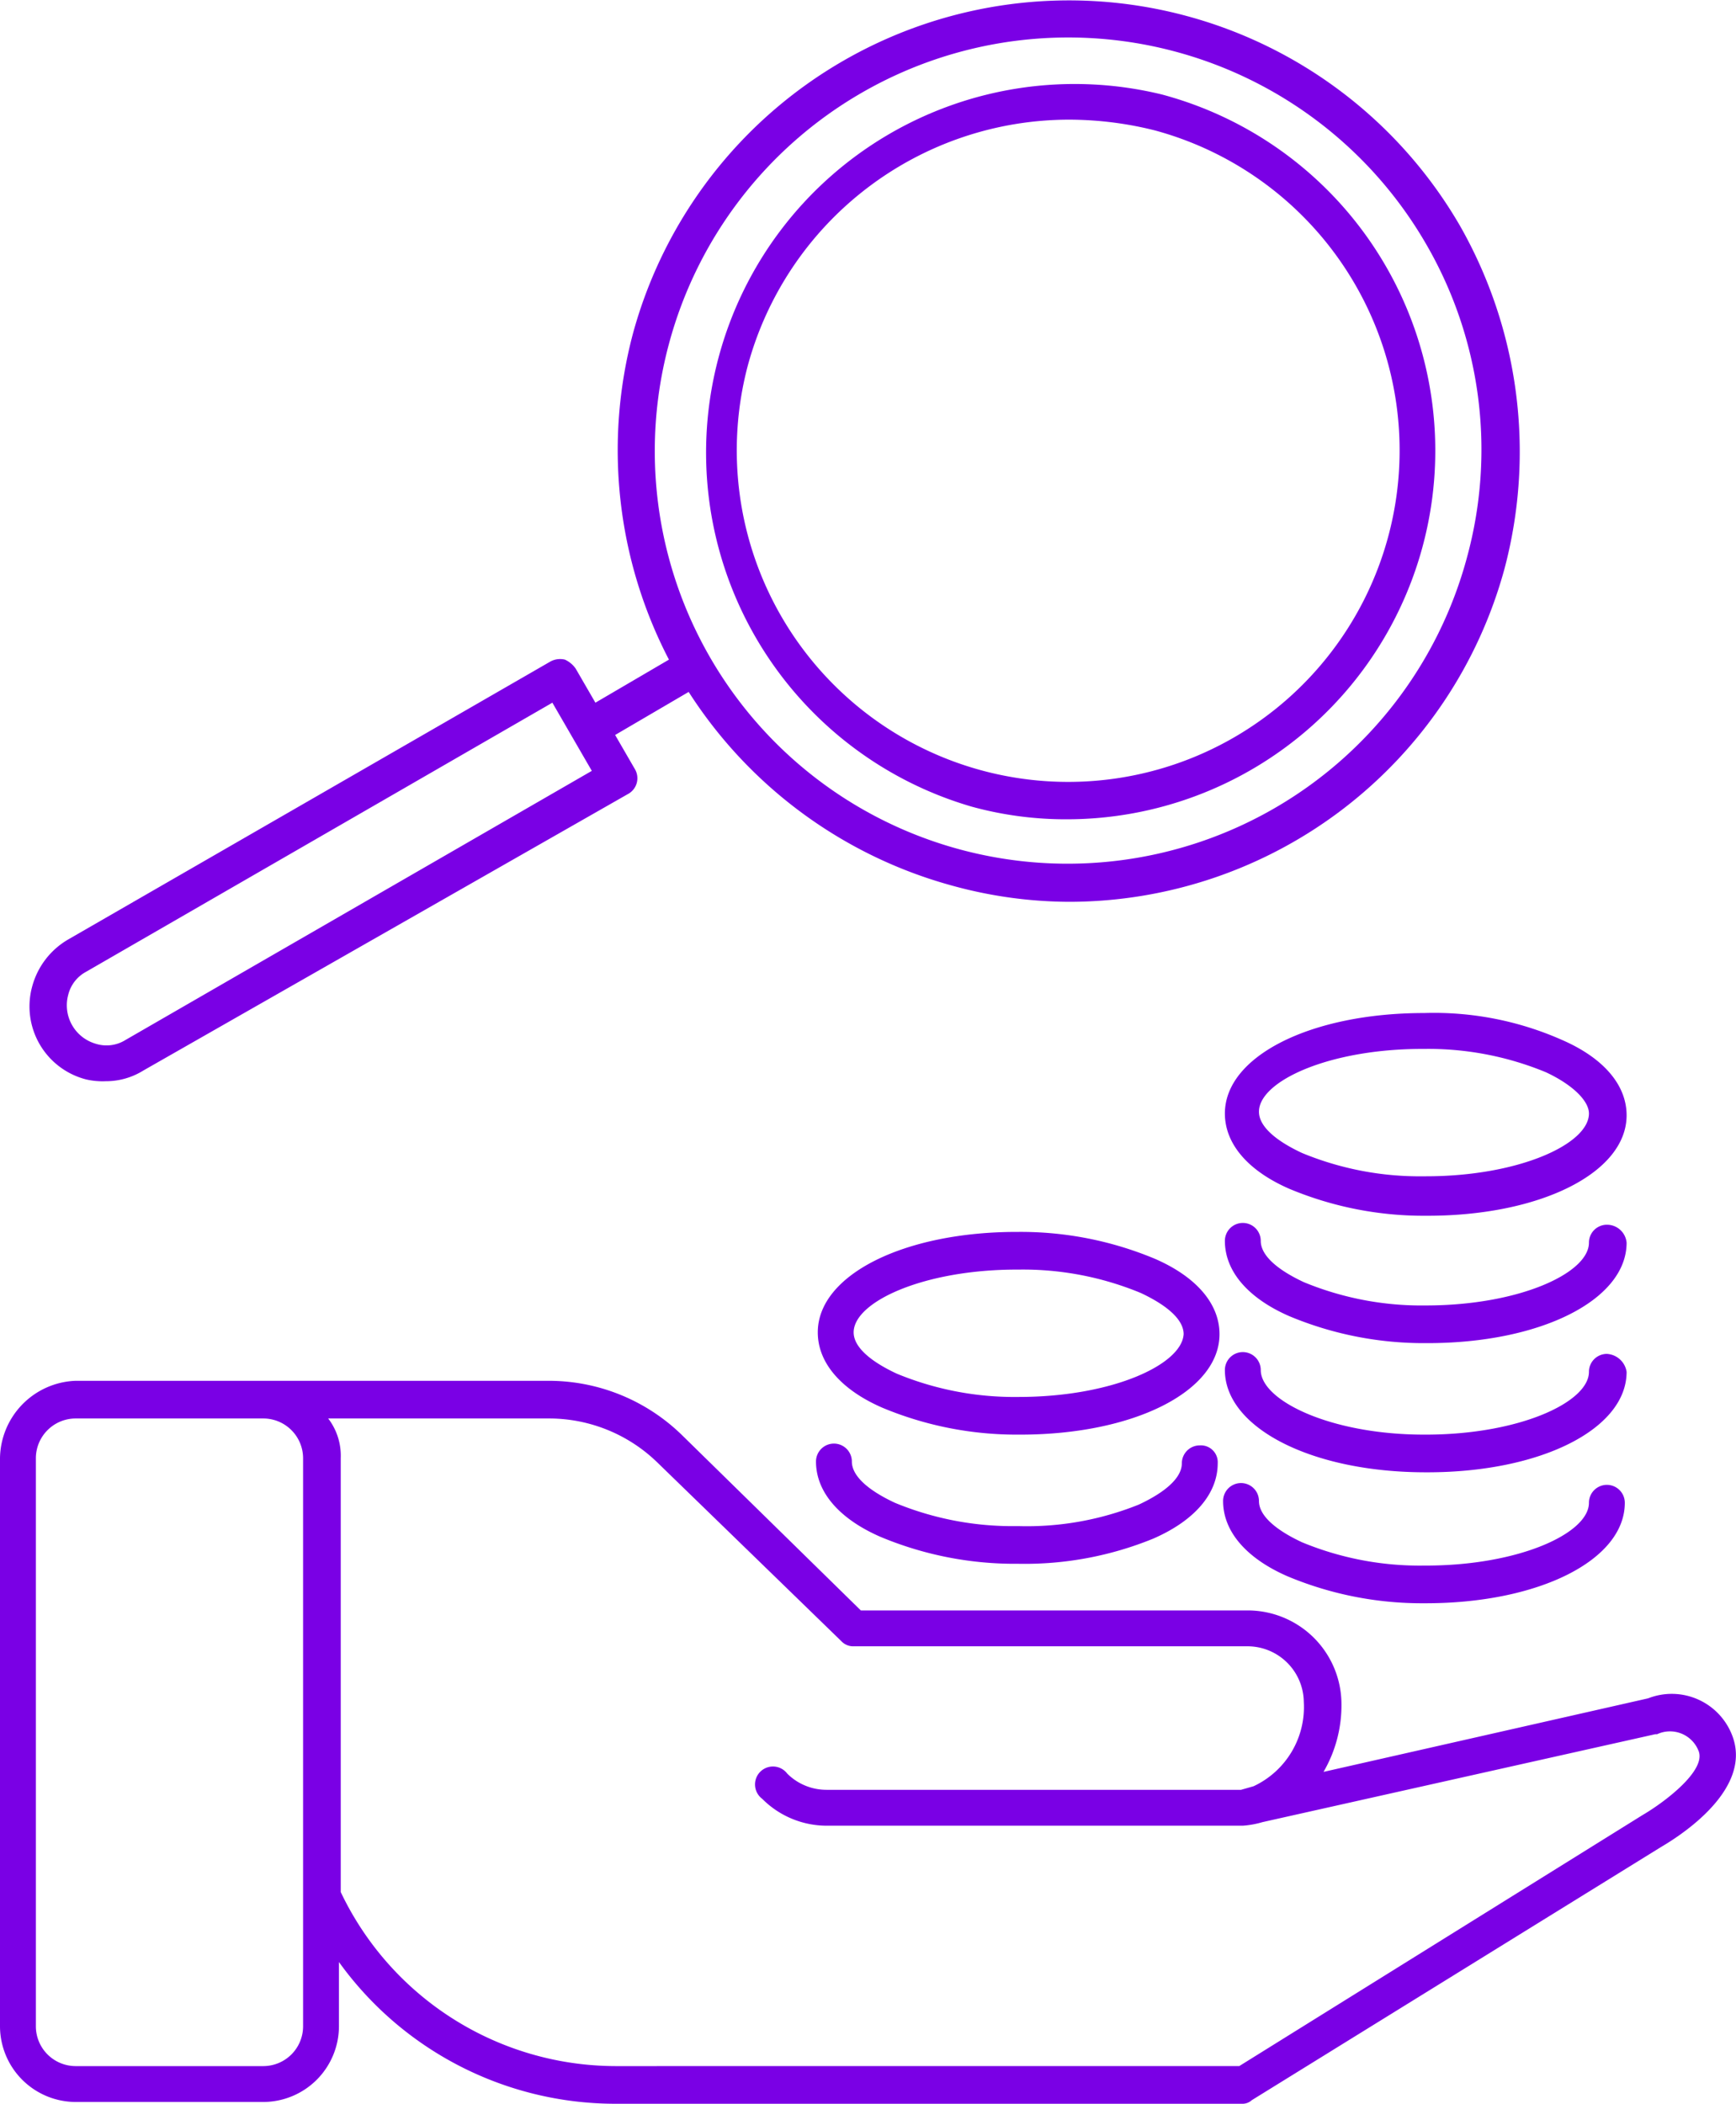 <svg id="Ebene_1" data-name="Ebene 1" xmlns="http://www.w3.org/2000/svg" viewBox="0 0 96.8 117.27"><defs><style>.cls-1{fill:#7a00e5;}</style></defs><path class="cls-1" d="M64.4,70.2a19.4,19.4,0,0,0-7.6-1.5h-.1c-6.3,0-11.1,2.4-11.1,5.6,0,1.7,1.3,3.2,3.6,4.2A19.4,19.4,0,0,0,56.8,80h.1C63.2,80,68,77.6,68,74.4,68,72.7,66.7,71.2,64.4,70.2Zm-7.6,7.7A17.17,17.17,0,0,1,50,76.6c-1.5-.7-2.4-1.5-2.4-2.3,0-1.7,3.9-3.5,9.1-3.5h.1a17.17,17.17,0,0,1,6.8,1.3c1.5.7,2.4,1.5,2.4,2.3C65.9,76.1,62,77.9,56.8,77.9Z" transform="translate(0 -0.03)"/><path class="cls-1" d="M66.9,80.6a1,1,0,0,0-1,1c0,.8-.9,1.6-2.4,2.3a16.72,16.72,0,0,1-6.7,1.2h-.1a17.17,17.17,0,0,1-6.8-1.3c-1.5-.7-2.4-1.5-2.4-2.3a1,1,0,0,0-1-1h0a1,1,0,0,0-1,1c0,1.7,1.3,3.2,3.6,4.2a19.4,19.4,0,0,0,7.6,1.5h.1a18.94,18.94,0,0,0,7.5-1.4c2.3-1,3.6-2.5,3.6-4.2a.94.94,0,0,0-1-1Z" transform="translate(0 -0.03)"/><path class="cls-1" d="M79.4,56.5c-6.3,0-11.1,2.4-11.1,5.6,0,1.7,1.3,3.2,3.6,4.2a19.4,19.4,0,0,0,7.6,1.5h.1c6.3,0,11.1-2.4,11.1-5.6,0-1.7-1.3-3.2-3.6-4.2a17.61,17.61,0,0,0-7.7-1.5Zm9.2,5.6c0,1.7-3.9,3.5-9.1,3.5h-.1a17.17,17.17,0,0,1-6.8-1.3c-1.5-.7-2.4-1.5-2.4-2.3,0-1.7,3.9-3.5,9.1-3.5h.1a17.17,17.17,0,0,1,6.8,1.3C87.7,60.5,88.6,61.4,88.6,62.1Z" transform="translate(0 -0.03)"/><path class="cls-1" d="M89.6,68.3h0a1,1,0,0,0-1,1c0,1.7-3.9,3.5-9.1,3.5a17.17,17.17,0,0,1-6.8-1.3c-1.5-.7-2.4-1.5-2.4-2.3a1,1,0,0,0-1-1h0a1,1,0,0,0-1,1c0,1.7,1.3,3.2,3.6,4.2a19.4,19.4,0,0,0,7.6,1.5h.1c6.3,0,11.1-2.4,11.1-5.6A1.1,1.1,0,0,0,89.6,68.3Z" transform="translate(0 -0.03)"/><path class="cls-1" d="M89.6,75.5h0a1,1,0,0,0-1,1c0,1.7-3.9,3.5-9.1,3.5h-.1c-5.2,0-9.1-1.9-9.1-3.6a1,1,0,0,0-1-1h0a1,1,0,0,0-1,1c0,3.2,4.8,5.7,11.2,5.7h.1c6.3,0,11.1-2.4,11.1-5.6A1.18,1.18,0,0,0,89.6,75.5Z" transform="translate(0 -0.03)"/><path class="cls-1" d="M89.6,82.8a1,1,0,0,0-1,1c0,1.7-3.9,3.5-9.1,3.5h-.1A17.17,17.17,0,0,1,72.6,86c-1.5-.7-2.4-1.5-2.4-2.3a1,1,0,0,0-1-1h0a1,1,0,0,0-1,1c0,1.7,1.3,3.2,3.6,4.2a19.4,19.4,0,0,0,7.6,1.5h.1c6.3,0,11.1-2.4,11.1-5.6a1,1,0,0,0-1-1Z" transform="translate(0 -0.03)"/><path class="cls-1" d="M54.2,45a19.82,19.82,0,0,0,5.3.7A20.55,20.55,0,0,0,64.8,5.3h0A20.55,20.55,0,0,0,54.2,45ZM41.7,20.4A18.58,18.58,0,0,1,59.6,6.7a19.73,19.73,0,0,1,4.8.6h0A18.48,18.48,0,1,1,41.7,20.4Z" transform="translate(0 -0.03)"/><path class="cls-1" d="M4.8,60.2a4.1,4.1,0,0,0,1.1.1A3.94,3.94,0,0,0,8,59.7L35,44.3a1,1,0,0,0,.4-1.4L34.3,41l4.1-2.4A25.4,25.4,0,0,0,53.1,49.4h0a24.82,24.82,0,0,0,6.5.9A25.18,25.18,0,0,0,83.9,31.7a25.45,25.45,0,0,0-2.5-19.1,25.2,25.2,0,0,0-46.1,6,25.3,25.3,0,0,0,2,18.2l-4.1,2.4-1.1-1.9a1.47,1.47,0,0,0-.6-.5,1.13,1.13,0,0,0-.8.1L3.8,52.4a4.33,4.33,0,0,0-2,2.6A4.2,4.2,0,0,0,4.8,60.2Zm32.5-41a23.05,23.05,0,0,1,42.2-5.6,22.81,22.81,0,0,1,2.3,17.5A23.06,23.06,0,0,1,53.6,47.4h0A23,23,0,0,1,37.3,19.2ZM3.8,55.5a2,2,0,0,1,1-1.3l26-15L33,43,7,58a2,2,0,0,1-1.7.2A2.23,2.23,0,0,1,3.8,55.5Z" transform="translate(0 -0.03)"/><path class="cls-1" d="M96.6,96.8a3.61,3.61,0,0,0-4.7-2.1L73.8,98.8a7.38,7.38,0,0,0,1-3.8,5.23,5.23,0,0,0-5.2-5.2H48L38,80a10.64,10.64,0,0,0-7.3-3H4.2A4.38,4.38,0,0,0,0,81.3V113a4.23,4.23,0,0,0,4.2,4.2H14.7a4.23,4.23,0,0,0,4.2-4.2v-3.6a19,19,0,0,0,15.4,7.9h35a.76.76,0,0,0,.5-.2L92.6,103C93.1,102.7,97.8,100,96.6,96.8ZM16.9,113a2.22,2.22,0,0,1-2.2,2.2H4.2A2.22,2.22,0,0,1,2,113V81.3a2.22,2.22,0,0,1,2.2-2.2H14.7a2.22,2.22,0,0,1,2.2,2.2Zm74.7-11.8-22.5,14H34.3A17,17,0,0,1,19,105.5V81.3a3.41,3.41,0,0,0-.7-2.2H30.7a8.67,8.67,0,0,1,5.9,2.4l10.3,10a.91.91,0,0,0,.7.3H69.5a3.14,3.14,0,0,1,3.2,3.1,4.87,4.87,0,0,1-2.8,4.7l-.7.2H46.1a3.1,3.1,0,0,1-2.2-.9,1,1,0,1,0-1.4,1.4,5.08,5.08,0,0,0,3.6,1.5H69.3a5.16,5.16,0,0,0,1.1-.2l21.9-4.9h.1a1.71,1.71,0,0,1,2.3.9C95.2,98.7,92.8,100.5,91.6,101.2Z" transform="translate(0 -0.03)"/></svg>